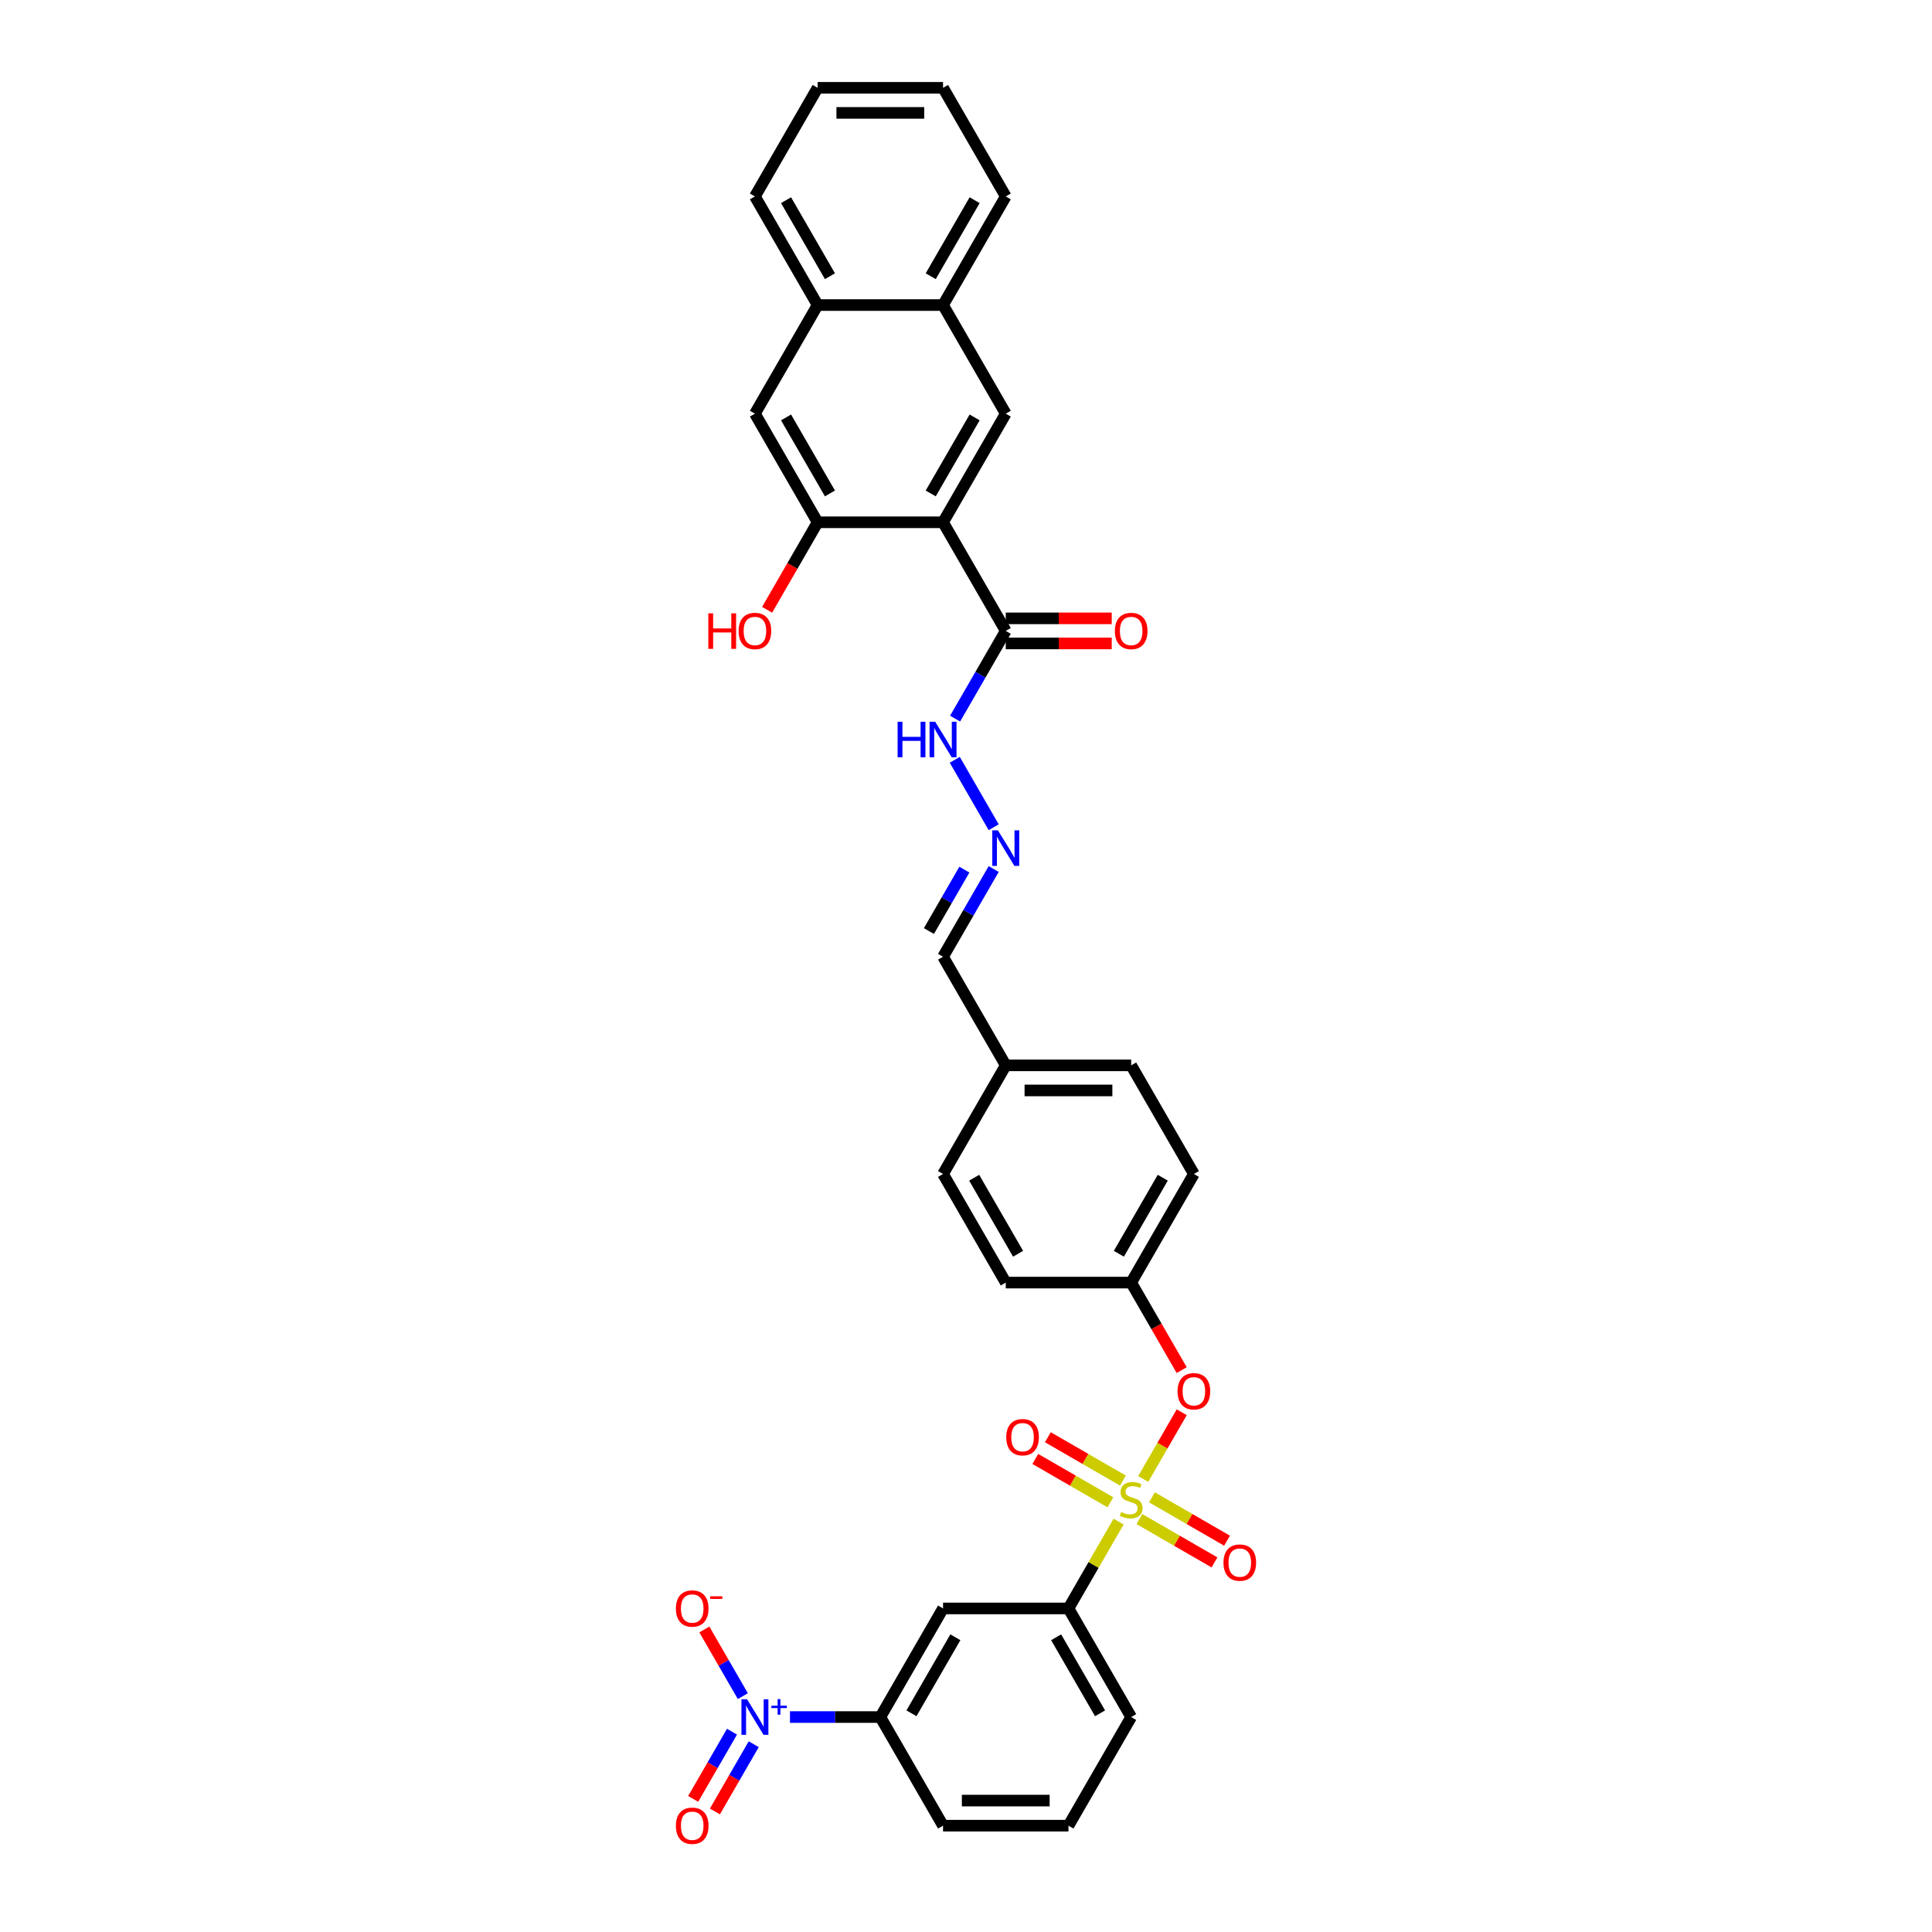 <?xml version='1.0' encoding='iso-8859-1'?>
<svg version='1.1' baseProfile='full'
              xmlns='http://www.w3.org/2000/svg'
                      xmlns:rdkit='http://www.rdkit.org/xml'
                      xmlns:xlink='http://www.w3.org/1999/xlink'
                  xml:space='preserve'
width='1000px' height='1000px' viewBox='0 0 1000 1000'>
<!-- END OF HEADER -->
<rect style='opacity:1.0;fill:#FFFFFF;stroke:none' width='1000' height='1000' x='0' y='0'> </rect>
<path class='bond-4' d='M 578.98,787.588 L 566.008,810.057' style='fill:none;fill-rule:evenodd;stroke:#CCCC00;stroke-width:6px;stroke-linecap:butt;stroke-linejoin:miter;stroke-opacity:1' />
<path class='bond-4' d='M 566.008,810.057 L 553.036,832.525' style='fill:none;fill-rule:evenodd;stroke:#000000;stroke-width:6px;stroke-linecap:butt;stroke-linejoin:miter;stroke-opacity:1' />
<path class='bond-7' d='M 591.723,765.517 L 601.693,748.248' style='fill:none;fill-rule:evenodd;stroke:#CCCC00;stroke-width:6px;stroke-linecap:butt;stroke-linejoin:miter;stroke-opacity:1' />
<path class='bond-7' d='M 601.693,748.248 L 611.663,730.98' style='fill:none;fill-rule:evenodd;stroke:#FF0000;stroke-width:6px;stroke-linecap:butt;stroke-linejoin:miter;stroke-opacity:1' />
<path class='bond-9' d='M 581.223,766.344 L 561.794,755.127' style='fill:none;fill-rule:evenodd;stroke:#CCCC00;stroke-width:6px;stroke-linecap:butt;stroke-linejoin:miter;stroke-opacity:1' />
<path class='bond-9' d='M 561.794,755.127 L 542.366,743.91' style='fill:none;fill-rule:evenodd;stroke:#FF0000;stroke-width:6px;stroke-linecap:butt;stroke-linejoin:miter;stroke-opacity:1' />
<path class='bond-9' d='M 574.731,777.588 L 555.303,766.371' style='fill:none;fill-rule:evenodd;stroke:#CCCC00;stroke-width:6px;stroke-linecap:butt;stroke-linejoin:miter;stroke-opacity:1' />
<path class='bond-9' d='M 555.303,766.371 L 535.874,755.154' style='fill:none;fill-rule:evenodd;stroke:#FF0000;stroke-width:6px;stroke-linecap:butt;stroke-linejoin:miter;stroke-opacity:1' />
<path class='bond-10' d='M 589.766,786.268 L 609.194,797.485' style='fill:none;fill-rule:evenodd;stroke:#CCCC00;stroke-width:6px;stroke-linecap:butt;stroke-linejoin:miter;stroke-opacity:1' />
<path class='bond-10' d='M 609.194,797.485 L 628.623,808.702' style='fill:none;fill-rule:evenodd;stroke:#FF0000;stroke-width:6px;stroke-linecap:butt;stroke-linejoin:miter;stroke-opacity:1' />
<path class='bond-10' d='M 596.257,775.024 L 615.686,786.241' style='fill:none;fill-rule:evenodd;stroke:#CCCC00;stroke-width:6px;stroke-linecap:butt;stroke-linejoin:miter;stroke-opacity:1' />
<path class='bond-10' d='M 615.686,786.241 L 635.114,797.458' style='fill:none;fill-rule:evenodd;stroke:#FF0000;stroke-width:6px;stroke-linecap:butt;stroke-linejoin:miter;stroke-opacity:1' />
<path class='bond-0' d='M 488.119,270.332 L 520.578,326.551' style='fill:none;fill-rule:evenodd;stroke:#000000;stroke-width:6px;stroke-linecap:butt;stroke-linejoin:miter;stroke-opacity:1' />
<path class='bond-2' d='M 488.119,270.332 L 520.578,214.113' style='fill:none;fill-rule:evenodd;stroke:#000000;stroke-width:6px;stroke-linecap:butt;stroke-linejoin:miter;stroke-opacity:1' />
<path class='bond-2' d='M 481.744,255.407 L 504.465,216.054' style='fill:none;fill-rule:evenodd;stroke:#000000;stroke-width:6px;stroke-linecap:butt;stroke-linejoin:miter;stroke-opacity:1' />
<path class='bond-3' d='M 488.119,270.332 L 423.203,270.332' style='fill:none;fill-rule:evenodd;stroke:#000000;stroke-width:6px;stroke-linecap:butt;stroke-linejoin:miter;stroke-opacity:1' />
<path class='bond-1' d='M 408.886,888.744 L 432.273,888.744' style='fill:none;fill-rule:evenodd;stroke:#0000FF;stroke-width:6px;stroke-linecap:butt;stroke-linejoin:miter;stroke-opacity:1' />
<path class='bond-1' d='M 432.273,888.744 L 455.661,888.744' style='fill:none;fill-rule:evenodd;stroke:#000000;stroke-width:6px;stroke-linecap:butt;stroke-linejoin:miter;stroke-opacity:1' />
<path class='bond-13' d='M 384.501,877.929 L 374.538,860.673' style='fill:none;fill-rule:evenodd;stroke:#0000FF;stroke-width:6px;stroke-linecap:butt;stroke-linejoin:miter;stroke-opacity:1' />
<path class='bond-13' d='M 374.538,860.673 L 364.575,843.418' style='fill:none;fill-rule:evenodd;stroke:#FF0000;stroke-width:6px;stroke-linecap:butt;stroke-linejoin:miter;stroke-opacity:1' />
<path class='bond-15' d='M 378.879,896.314 L 368.834,913.712' style='fill:none;fill-rule:evenodd;stroke:#0000FF;stroke-width:6px;stroke-linecap:butt;stroke-linejoin:miter;stroke-opacity:1' />
<path class='bond-15' d='M 368.834,913.712 L 358.788,931.111' style='fill:none;fill-rule:evenodd;stroke:#FF0000;stroke-width:6px;stroke-linecap:butt;stroke-linejoin:miter;stroke-opacity:1' />
<path class='bond-15' d='M 390.123,902.805 L 380.077,920.204' style='fill:none;fill-rule:evenodd;stroke:#0000FF;stroke-width:6px;stroke-linecap:butt;stroke-linejoin:miter;stroke-opacity:1' />
<path class='bond-15' d='M 380.077,920.204 L 370.032,937.603' style='fill:none;fill-rule:evenodd;stroke:#FF0000;stroke-width:6px;stroke-linecap:butt;stroke-linejoin:miter;stroke-opacity:1' />
<path class='bond-14' d='M 520.578,214.113 L 488.119,157.893' style='fill:none;fill-rule:evenodd;stroke:#000000;stroke-width:6px;stroke-linecap:butt;stroke-linejoin:miter;stroke-opacity:1' />
<path class='bond-11' d='M 423.203,270.332 L 390.745,214.113' style='fill:none;fill-rule:evenodd;stroke:#000000;stroke-width:6px;stroke-linecap:butt;stroke-linejoin:miter;stroke-opacity:1' />
<path class='bond-11' d='M 429.578,255.407 L 406.857,216.054' style='fill:none;fill-rule:evenodd;stroke:#000000;stroke-width:6px;stroke-linecap:butt;stroke-linejoin:miter;stroke-opacity:1' />
<path class='bond-21' d='M 423.203,270.332 L 410.126,292.982' style='fill:none;fill-rule:evenodd;stroke:#000000;stroke-width:6px;stroke-linecap:butt;stroke-linejoin:miter;stroke-opacity:1' />
<path class='bond-21' d='M 410.126,292.982 L 397.049,315.632' style='fill:none;fill-rule:evenodd;stroke:#FF0000;stroke-width:6px;stroke-linecap:butt;stroke-linejoin:miter;stroke-opacity:1' />
<path class='bond-8' d='M 553.036,832.525 L 488.119,832.525' style='fill:none;fill-rule:evenodd;stroke:#000000;stroke-width:6px;stroke-linecap:butt;stroke-linejoin:miter;stroke-opacity:1' />
<path class='bond-27' d='M 553.036,832.525 L 585.494,888.744' style='fill:none;fill-rule:evenodd;stroke:#000000;stroke-width:6px;stroke-linecap:butt;stroke-linejoin:miter;stroke-opacity:1' />
<path class='bond-27' d='M 546.661,847.45 L 569.382,886.803' style='fill:none;fill-rule:evenodd;stroke:#000000;stroke-width:6px;stroke-linecap:butt;stroke-linejoin:miter;stroke-opacity:1' />
<path class='bond-5' d='M 520.578,326.551 L 507.471,349.253' style='fill:none;fill-rule:evenodd;stroke:#000000;stroke-width:6px;stroke-linecap:butt;stroke-linejoin:miter;stroke-opacity:1' />
<path class='bond-5' d='M 507.471,349.253 L 494.364,371.955' style='fill:none;fill-rule:evenodd;stroke:#0000FF;stroke-width:6px;stroke-linecap:butt;stroke-linejoin:miter;stroke-opacity:1' />
<path class='bond-18' d='M 520.578,333.043 L 548.005,333.043' style='fill:none;fill-rule:evenodd;stroke:#000000;stroke-width:6px;stroke-linecap:butt;stroke-linejoin:miter;stroke-opacity:1' />
<path class='bond-18' d='M 548.005,333.043 L 575.432,333.043' style='fill:none;fill-rule:evenodd;stroke:#FF0000;stroke-width:6px;stroke-linecap:butt;stroke-linejoin:miter;stroke-opacity:1' />
<path class='bond-18' d='M 520.578,320.06 L 548.005,320.06' style='fill:none;fill-rule:evenodd;stroke:#000000;stroke-width:6px;stroke-linecap:butt;stroke-linejoin:miter;stroke-opacity:1' />
<path class='bond-18' d='M 548.005,320.06 L 575.432,320.06' style='fill:none;fill-rule:evenodd;stroke:#FF0000;stroke-width:6px;stroke-linecap:butt;stroke-linejoin:miter;stroke-opacity:1' />
<path class='bond-6' d='M 455.661,888.744 L 488.119,832.525' style='fill:none;fill-rule:evenodd;stroke:#000000;stroke-width:6px;stroke-linecap:butt;stroke-linejoin:miter;stroke-opacity:1' />
<path class='bond-6' d='M 471.774,886.803 L 494.495,847.45' style='fill:none;fill-rule:evenodd;stroke:#000000;stroke-width:6px;stroke-linecap:butt;stroke-linejoin:miter;stroke-opacity:1' />
<path class='bond-35' d='M 455.661,888.744 L 488.119,944.964' style='fill:none;fill-rule:evenodd;stroke:#000000;stroke-width:6px;stroke-linecap:butt;stroke-linejoin:miter;stroke-opacity:1' />
<path class='bond-19' d='M 611.648,709.168 L 598.571,686.517' style='fill:none;fill-rule:evenodd;stroke:#FF0000;stroke-width:6px;stroke-linecap:butt;stroke-linejoin:miter;stroke-opacity:1' />
<path class='bond-19' d='M 598.571,686.517 L 585.494,663.867' style='fill:none;fill-rule:evenodd;stroke:#000000;stroke-width:6px;stroke-linecap:butt;stroke-linejoin:miter;stroke-opacity:1' />
<path class='bond-16' d='M 390.745,214.113 L 423.203,157.893' style='fill:none;fill-rule:evenodd;stroke:#000000;stroke-width:6px;stroke-linecap:butt;stroke-linejoin:miter;stroke-opacity:1' />
<path class='bond-12' d='M 514.334,449.805 L 501.227,472.507' style='fill:none;fill-rule:evenodd;stroke:#0000FF;stroke-width:6px;stroke-linecap:butt;stroke-linejoin:miter;stroke-opacity:1' />
<path class='bond-12' d='M 501.227,472.507 L 488.119,495.209' style='fill:none;fill-rule:evenodd;stroke:#000000;stroke-width:6px;stroke-linecap:butt;stroke-linejoin:miter;stroke-opacity:1' />
<path class='bond-12' d='M 499.158,450.124 L 489.983,466.015' style='fill:none;fill-rule:evenodd;stroke:#0000FF;stroke-width:6px;stroke-linecap:butt;stroke-linejoin:miter;stroke-opacity:1' />
<path class='bond-12' d='M 489.983,466.015 L 480.808,481.907' style='fill:none;fill-rule:evenodd;stroke:#000000;stroke-width:6px;stroke-linecap:butt;stroke-linejoin:miter;stroke-opacity:1' />
<path class='bond-17' d='M 514.334,428.175 L 494.183,393.273' style='fill:none;fill-rule:evenodd;stroke:#0000FF;stroke-width:6px;stroke-linecap:butt;stroke-linejoin:miter;stroke-opacity:1' />
<path class='bond-30' d='M 488.119,157.893 L 520.578,101.674' style='fill:none;fill-rule:evenodd;stroke:#000000;stroke-width:6px;stroke-linecap:butt;stroke-linejoin:miter;stroke-opacity:1' />
<path class='bond-30' d='M 481.744,142.969 L 504.465,103.615' style='fill:none;fill-rule:evenodd;stroke:#000000;stroke-width:6px;stroke-linecap:butt;stroke-linejoin:miter;stroke-opacity:1' />
<path class='bond-36' d='M 488.119,157.893 L 423.203,157.893' style='fill:none;fill-rule:evenodd;stroke:#000000;stroke-width:6px;stroke-linecap:butt;stroke-linejoin:miter;stroke-opacity:1' />
<path class='bond-31' d='M 423.203,157.893 L 390.745,101.674' style='fill:none;fill-rule:evenodd;stroke:#000000;stroke-width:6px;stroke-linecap:butt;stroke-linejoin:miter;stroke-opacity:1' />
<path class='bond-31' d='M 429.578,142.969 L 406.857,103.615' style='fill:none;fill-rule:evenodd;stroke:#000000;stroke-width:6px;stroke-linecap:butt;stroke-linejoin:miter;stroke-opacity:1' />
<path class='bond-23' d='M 585.494,663.867 L 617.952,607.648' style='fill:none;fill-rule:evenodd;stroke:#000000;stroke-width:6px;stroke-linecap:butt;stroke-linejoin:miter;stroke-opacity:1' />
<path class='bond-23' d='M 579.119,648.943 L 601.84,609.589' style='fill:none;fill-rule:evenodd;stroke:#000000;stroke-width:6px;stroke-linecap:butt;stroke-linejoin:miter;stroke-opacity:1' />
<path class='bond-24' d='M 585.494,663.867 L 520.578,663.867' style='fill:none;fill-rule:evenodd;stroke:#000000;stroke-width:6px;stroke-linecap:butt;stroke-linejoin:miter;stroke-opacity:1' />
<path class='bond-20' d='M 488.119,495.209 L 520.578,551.428' style='fill:none;fill-rule:evenodd;stroke:#000000;stroke-width:6px;stroke-linecap:butt;stroke-linejoin:miter;stroke-opacity:1' />
<path class='bond-22' d='M 520.578,551.428 L 488.119,607.648' style='fill:none;fill-rule:evenodd;stroke:#000000;stroke-width:6px;stroke-linecap:butt;stroke-linejoin:miter;stroke-opacity:1' />
<path class='bond-34' d='M 520.578,551.428 L 585.494,551.428' style='fill:none;fill-rule:evenodd;stroke:#000000;stroke-width:6px;stroke-linecap:butt;stroke-linejoin:miter;stroke-opacity:1' />
<path class='bond-34' d='M 530.315,564.412 L 575.757,564.412' style='fill:none;fill-rule:evenodd;stroke:#000000;stroke-width:6px;stroke-linecap:butt;stroke-linejoin:miter;stroke-opacity:1' />
<path class='bond-25' d='M 617.952,607.648 L 585.494,551.428' style='fill:none;fill-rule:evenodd;stroke:#000000;stroke-width:6px;stroke-linecap:butt;stroke-linejoin:miter;stroke-opacity:1' />
<path class='bond-26' d='M 520.578,663.867 L 488.119,607.648' style='fill:none;fill-rule:evenodd;stroke:#000000;stroke-width:6px;stroke-linecap:butt;stroke-linejoin:miter;stroke-opacity:1' />
<path class='bond-26' d='M 526.953,648.943 L 504.232,609.589' style='fill:none;fill-rule:evenodd;stroke:#000000;stroke-width:6px;stroke-linecap:butt;stroke-linejoin:miter;stroke-opacity:1' />
<path class='bond-29' d='M 585.494,888.744 L 553.036,944.964' style='fill:none;fill-rule:evenodd;stroke:#000000;stroke-width:6px;stroke-linecap:butt;stroke-linejoin:miter;stroke-opacity:1' />
<path class='bond-28' d='M 488.119,944.964 L 553.036,944.964' style='fill:none;fill-rule:evenodd;stroke:#000000;stroke-width:6px;stroke-linecap:butt;stroke-linejoin:miter;stroke-opacity:1' />
<path class='bond-28' d='M 497.857,931.98 L 543.298,931.98' style='fill:none;fill-rule:evenodd;stroke:#000000;stroke-width:6px;stroke-linecap:butt;stroke-linejoin:miter;stroke-opacity:1' />
<path class='bond-32' d='M 520.578,101.674 L 488.119,45.455' style='fill:none;fill-rule:evenodd;stroke:#000000;stroke-width:6px;stroke-linecap:butt;stroke-linejoin:miter;stroke-opacity:1' />
<path class='bond-33' d='M 390.745,101.674 L 423.203,45.455' style='fill:none;fill-rule:evenodd;stroke:#000000;stroke-width:6px;stroke-linecap:butt;stroke-linejoin:miter;stroke-opacity:1' />
<path class='bond-37' d='M 488.119,45.455 L 423.203,45.455' style='fill:none;fill-rule:evenodd;stroke:#000000;stroke-width:6px;stroke-linecap:butt;stroke-linejoin:miter;stroke-opacity:1' />
<path class='bond-37' d='M 478.382,58.438 L 432.94,58.438' style='fill:none;fill-rule:evenodd;stroke:#000000;stroke-width:6px;stroke-linecap:butt;stroke-linejoin:miter;stroke-opacity:1' />
<path  class='atom-0' d='M 580.301 782.616
Q 580.509 782.694, 581.366 783.057
Q 582.222 783.421, 583.157 783.654
Q 584.118 783.862, 585.053 783.862
Q 586.793 783.862, 587.805 783.031
Q 588.818 782.174, 588.818 780.694
Q 588.818 779.681, 588.299 779.058
Q 587.805 778.435, 587.026 778.097
Q 586.247 777.76, 584.949 777.37
Q 583.313 776.877, 582.326 776.41
Q 581.366 775.942, 580.664 774.956
Q 579.989 773.969, 579.989 772.307
Q 579.989 769.996, 581.547 768.568
Q 583.131 767.14, 586.247 767.14
Q 588.376 767.14, 590.791 768.152
L 590.194 770.152
Q 587.987 769.243, 586.325 769.243
Q 584.533 769.243, 583.547 769.996
Q 582.56 770.723, 582.586 771.995
Q 582.586 772.982, 583.079 773.579
Q 583.599 774.177, 584.326 774.514
Q 585.079 774.852, 586.325 775.241
Q 587.987 775.761, 588.974 776.28
Q 589.96 776.799, 590.662 777.864
Q 591.389 778.902, 591.389 780.694
Q 591.389 783.239, 589.675 784.615
Q 587.987 785.965, 585.157 785.965
Q 583.521 785.965, 582.274 785.602
Q 581.054 785.264, 579.6 784.667
L 580.301 782.616
' fill='#CCCC00'/>
<path  class='atom-2' d='M 386.681 879.552
L 392.705 889.29
Q 393.302 890.251, 394.263 891.99
Q 395.224 893.73, 395.276 893.834
L 395.276 879.552
L 397.717 879.552
L 397.717 897.937
L 395.198 897.937
L 388.732 887.29
Q 387.979 886.044, 387.174 884.616
Q 386.395 883.188, 386.162 882.746
L 386.162 897.937
L 383.773 897.937
L 383.773 879.552
L 386.681 879.552
' fill='#0000FF'/>
<path  class='atom-2' d='M 399.259 882.866
L 402.498 882.866
L 402.498 879.456
L 403.938 879.456
L 403.938 882.866
L 407.263 882.866
L 407.263 884.1
L 403.938 884.1
L 403.938 887.528
L 402.498 887.528
L 402.498 884.1
L 399.259 884.1
L 399.259 882.866
' fill='#0000FF'/>
<path  class='atom-8' d='M 609.513 720.138
Q 609.513 715.724, 611.694 713.257
Q 613.876 710.79, 617.952 710.79
Q 622.029 710.79, 624.21 713.257
Q 626.392 715.724, 626.392 720.138
Q 626.392 724.605, 624.184 727.149
Q 621.977 729.668, 617.952 729.668
Q 613.902 729.668, 611.694 727.149
Q 609.513 724.631, 609.513 720.138
M 617.952 727.591
Q 620.757 727.591, 622.263 725.721
Q 623.795 723.826, 623.795 720.138
Q 623.795 716.529, 622.263 714.711
Q 620.757 712.868, 617.952 712.868
Q 615.148 712.868, 613.616 714.685
Q 612.11 716.503, 612.11 720.138
Q 612.11 723.852, 613.616 725.721
Q 615.148 727.591, 617.952 727.591
' fill='#FF0000'/>
<path  class='atom-10' d='M 520.836 743.899
Q 520.836 739.485, 523.017 737.018
Q 525.198 734.552, 529.275 734.552
Q 533.352 734.552, 535.533 737.018
Q 537.714 739.485, 537.714 743.899
Q 537.714 748.366, 535.507 750.91
Q 533.3 753.429, 529.275 753.429
Q 525.224 753.429, 523.017 750.91
Q 520.836 748.392, 520.836 743.899
M 529.275 751.352
Q 532.079 751.352, 533.585 749.482
Q 535.117 747.587, 535.117 743.899
Q 535.117 740.29, 533.585 738.472
Q 532.079 736.629, 529.275 736.629
Q 526.47 736.629, 524.938 738.447
Q 523.432 740.264, 523.432 743.899
Q 523.432 747.613, 524.938 749.482
Q 526.47 751.352, 529.275 751.352
' fill='#FF0000'/>
<path  class='atom-11' d='M 633.274 808.816
Q 633.274 804.402, 635.456 801.935
Q 637.637 799.468, 641.714 799.468
Q 645.79 799.468, 647.971 801.935
Q 650.153 804.402, 650.153 808.816
Q 650.153 813.282, 647.946 815.827
Q 645.738 818.346, 641.714 818.346
Q 637.663 818.346, 635.456 815.827
Q 633.274 813.308, 633.274 808.816
M 641.714 816.268
Q 644.518 816.268, 646.024 814.399
Q 647.556 812.503, 647.556 808.816
Q 647.556 805.207, 646.024 803.389
Q 644.518 801.545, 641.714 801.545
Q 638.909 801.545, 637.377 803.363
Q 635.871 805.181, 635.871 808.816
Q 635.871 812.529, 637.377 814.399
Q 638.909 816.268, 641.714 816.268
' fill='#FF0000'/>
<path  class='atom-13' d='M 516.514 429.798
L 522.538 439.535
Q 523.135 440.496, 524.096 442.236
Q 525.057 443.975, 525.109 444.079
L 525.109 429.798
L 527.55 429.798
L 527.55 448.182
L 525.031 448.182
L 518.565 437.536
Q 517.812 436.289, 517.007 434.861
Q 516.228 433.433, 515.995 432.992
L 515.995 448.182
L 513.606 448.182
L 513.606 429.798
L 516.514 429.798
' fill='#0000FF'/>
<path  class='atom-14' d='M 349.847 832.577
Q 349.847 828.163, 352.029 825.696
Q 354.21 823.229, 358.286 823.229
Q 362.363 823.229, 364.544 825.696
Q 366.726 828.163, 366.726 832.577
Q 366.726 837.043, 364.518 839.588
Q 362.311 842.107, 358.286 842.107
Q 354.236 842.107, 352.029 839.588
Q 349.847 837.069, 349.847 832.577
M 358.286 840.029
Q 361.091 840.029, 362.597 838.16
Q 364.129 836.264, 364.129 832.577
Q 364.129 828.968, 362.597 827.15
Q 361.091 825.306, 358.286 825.306
Q 355.482 825.306, 353.95 827.124
Q 352.444 828.942, 352.444 832.577
Q 352.444 836.29, 353.95 838.16
Q 355.482 840.029, 358.286 840.029
' fill='#FF0000'/>
<path  class='atom-14' d='M 367.583 826.23
L 373.872 826.23
L 373.872 827.601
L 367.583 827.601
L 367.583 826.23
' fill='#FF0000'/>
<path  class='atom-16' d='M 349.847 945.016
Q 349.847 940.601, 352.029 938.135
Q 354.21 935.668, 358.286 935.668
Q 362.363 935.668, 364.544 938.135
Q 366.726 940.601, 366.726 945.016
Q 366.726 949.482, 364.518 952.027
Q 362.311 954.545, 358.286 954.545
Q 354.236 954.545, 352.029 952.027
Q 349.847 949.508, 349.847 945.016
M 358.286 952.468
Q 361.091 952.468, 362.597 950.599
Q 364.129 948.703, 364.129 945.016
Q 364.129 941.406, 362.597 939.589
Q 361.091 937.745, 358.286 937.745
Q 355.482 937.745, 353.95 939.563
Q 352.444 941.38, 352.444 945.016
Q 352.444 948.729, 353.95 950.599
Q 355.482 952.468, 358.286 952.468
' fill='#FF0000'/>
<path  class='atom-18' d='M 464.607 373.578
L 467.1 373.578
L 467.1 381.394
L 476.499 381.394
L 476.499 373.578
L 478.992 373.578
L 478.992 391.963
L 476.499 391.963
L 476.499 383.472
L 467.1 383.472
L 467.1 391.963
L 464.607 391.963
L 464.607 373.578
' fill='#0000FF'/>
<path  class='atom-18' d='M 484.056 373.578
L 490.08 383.316
Q 490.677 384.277, 491.638 386.016
Q 492.599 387.756, 492.651 387.86
L 492.651 373.578
L 495.091 373.578
L 495.091 391.963
L 492.573 391.963
L 486.107 381.316
Q 485.354 380.07, 484.549 378.642
Q 483.77 377.214, 483.536 376.772
L 483.536 391.963
L 481.147 391.963
L 481.147 373.578
L 484.056 373.578
' fill='#0000FF'/>
<path  class='atom-19' d='M 577.055 326.603
Q 577.055 322.189, 579.236 319.722
Q 581.417 317.255, 585.494 317.255
Q 589.571 317.255, 591.752 319.722
Q 593.933 322.189, 593.933 326.603
Q 593.933 331.069, 591.726 333.614
Q 589.519 336.133, 585.494 336.133
Q 581.443 336.133, 579.236 333.614
Q 577.055 331.095, 577.055 326.603
M 585.494 334.056
Q 588.299 334.056, 589.805 332.186
Q 591.337 330.29, 591.337 326.603
Q 591.337 322.994, 589.805 321.176
Q 588.299 319.332, 585.494 319.332
Q 582.69 319.332, 581.158 321.15
Q 579.652 322.968, 579.652 326.603
Q 579.652 330.316, 581.158 332.186
Q 582.69 334.056, 585.494 334.056
' fill='#FF0000'/>
<path  class='atom-22' d='M 366.622 317.463
L 369.115 317.463
L 369.115 325.279
L 378.514 325.279
L 378.514 317.463
L 381.007 317.463
L 381.007 335.847
L 378.514 335.847
L 378.514 327.356
L 369.115 327.356
L 369.115 335.847
L 366.622 335.847
L 366.622 317.463
' fill='#FF0000'/>
<path  class='atom-22' d='M 382.306 326.603
Q 382.306 322.189, 384.487 319.722
Q 386.668 317.255, 390.745 317.255
Q 394.821 317.255, 397.003 319.722
Q 399.184 322.189, 399.184 326.603
Q 399.184 331.069, 396.977 333.614
Q 394.77 336.133, 390.745 336.133
Q 386.694 336.133, 384.487 333.614
Q 382.306 331.095, 382.306 326.603
M 390.745 334.056
Q 393.549 334.056, 395.055 332.186
Q 396.587 330.29, 396.587 326.603
Q 396.587 322.994, 395.055 321.176
Q 393.549 319.332, 390.745 319.332
Q 387.94 319.332, 386.408 321.15
Q 384.902 322.968, 384.902 326.603
Q 384.902 330.316, 386.408 332.186
Q 387.94 334.056, 390.745 334.056
' fill='#FF0000'/>
</svg>
